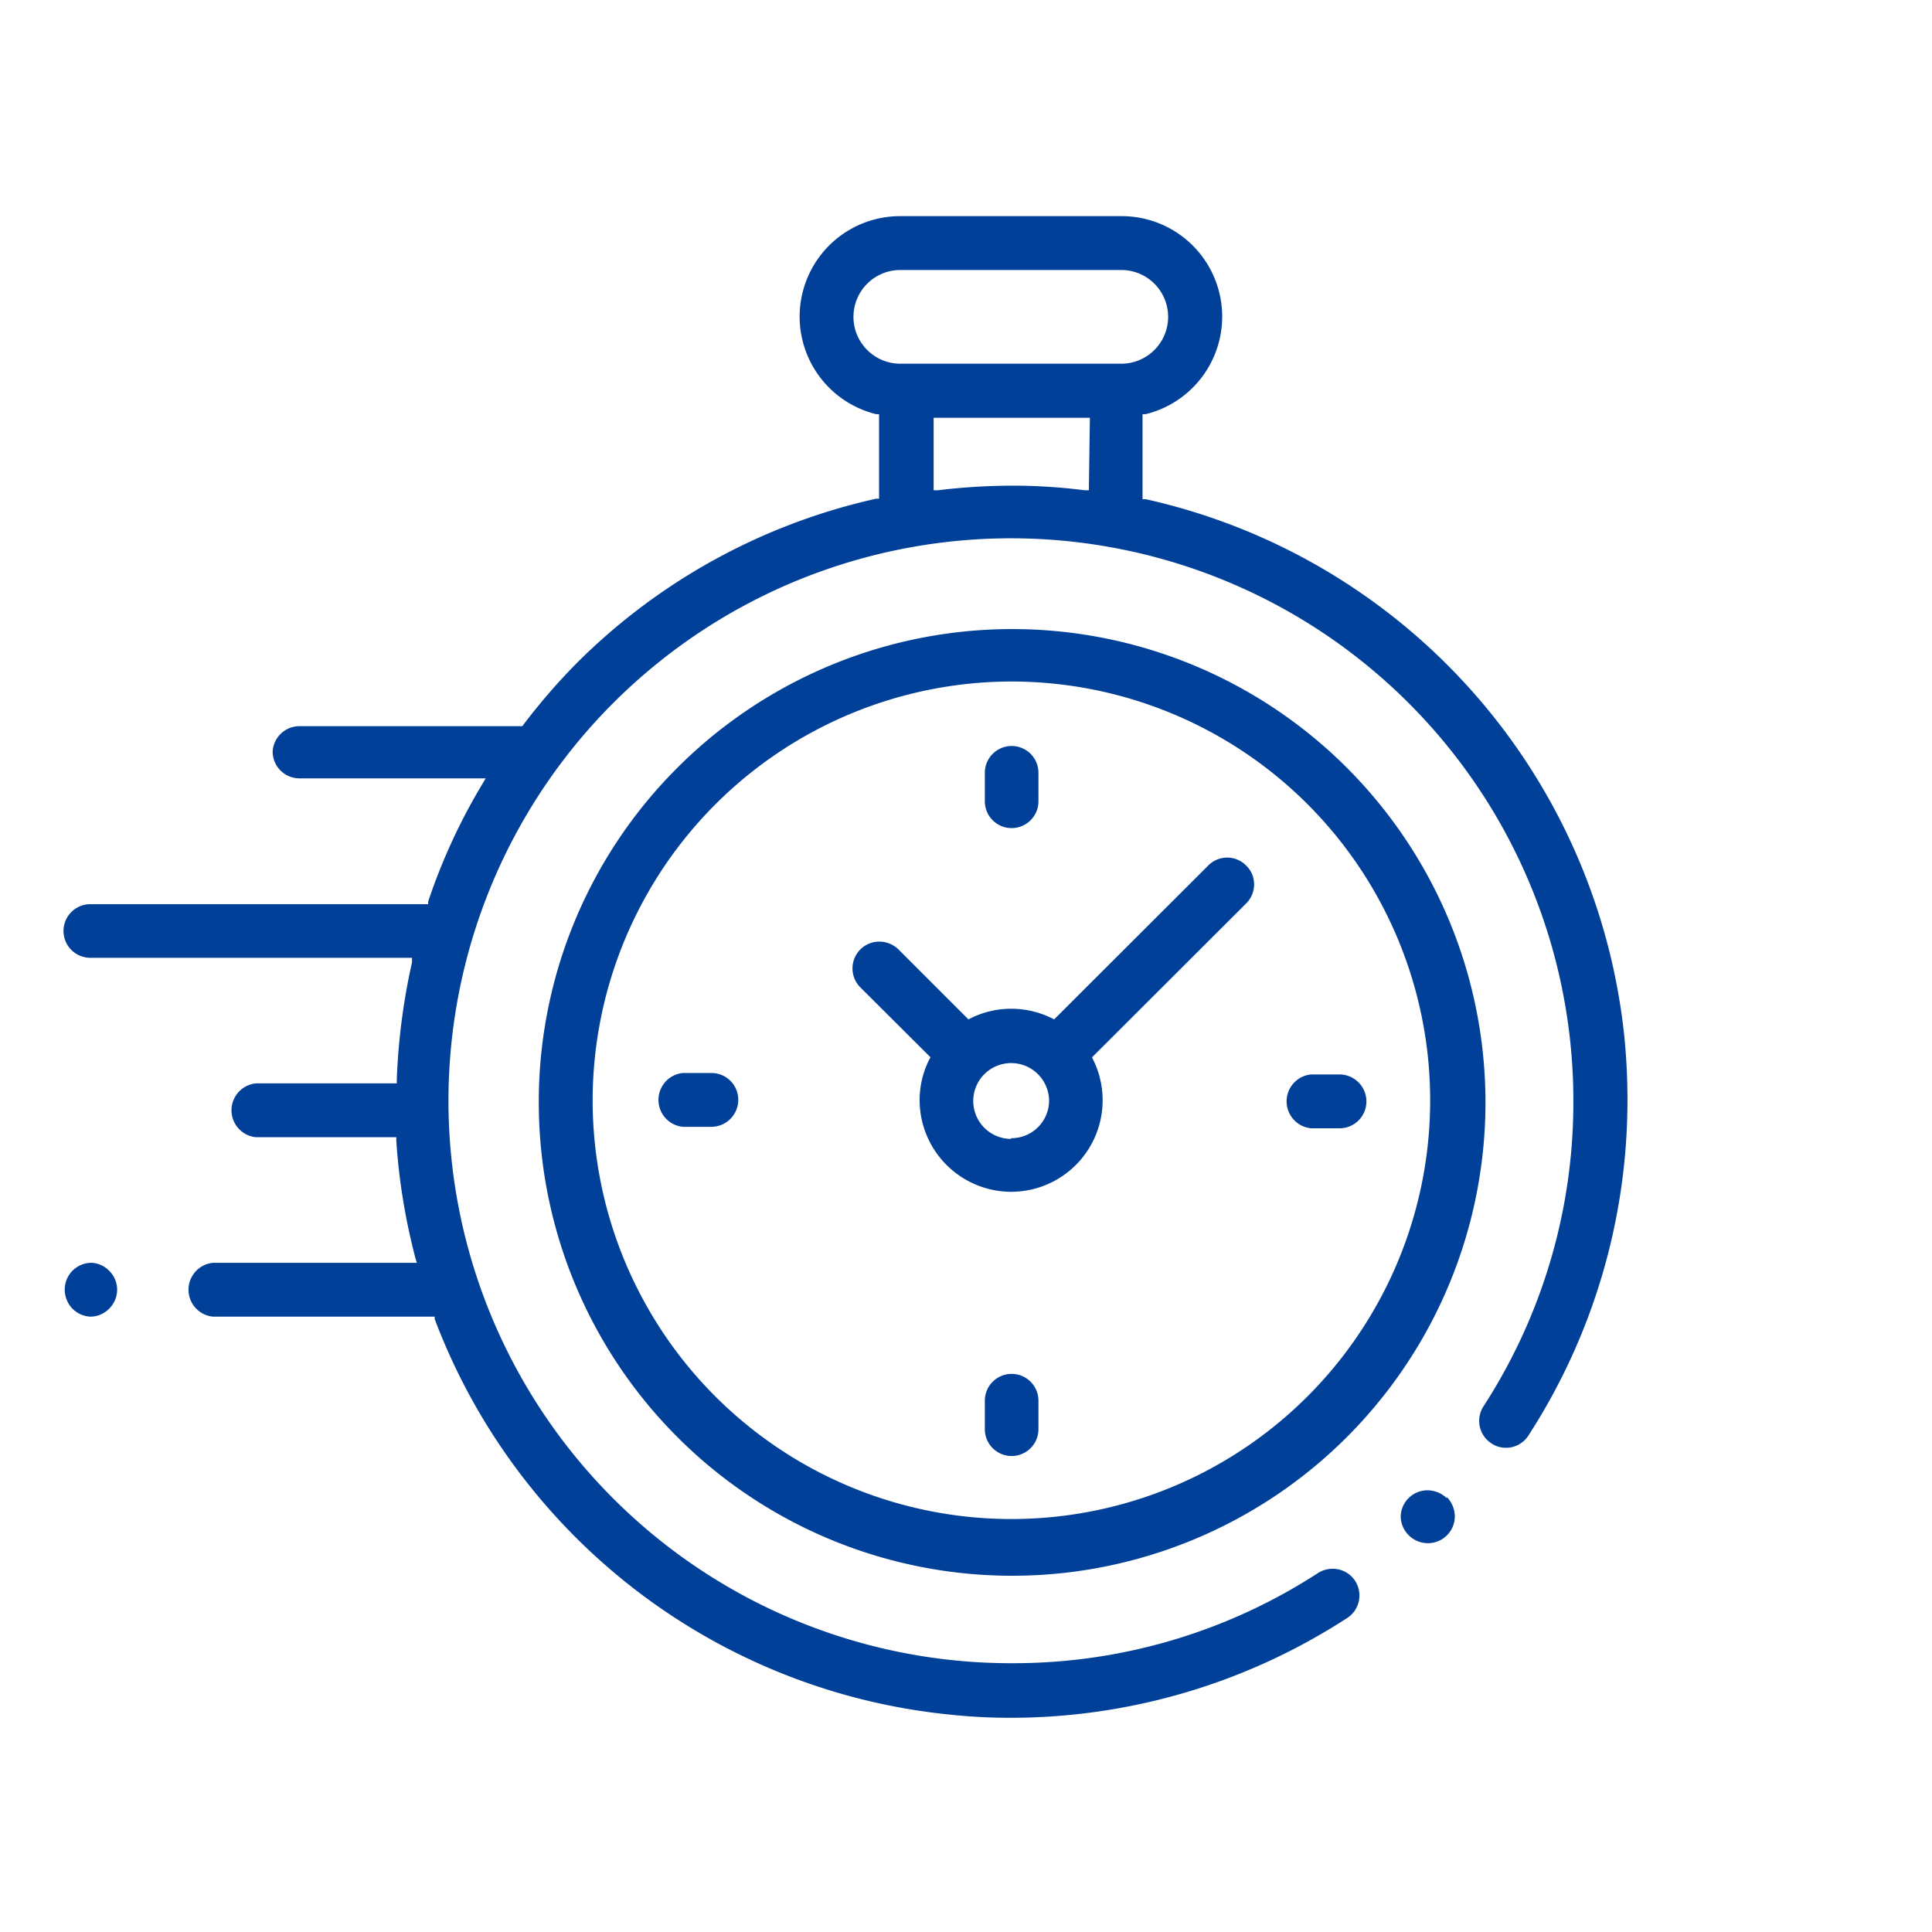 <svg xmlns="http://www.w3.org/2000/svg" viewBox="0 0 80 80"><defs><style>.cls-1{fill:#014099;}.cls-2{fill:none;}</style></defs><title>アセット 1</title><g id="レイヤー_2" data-name="レイヤー 2"><g id="text"><path class="cls-1" d="M43.55,42.16a3.81,3.81,0,0,0-1.68-.39,3.76,3.76,0,0,0-1.67.39l-.1.05-2.9-2.9a1.14,1.14,0,0,0-.79-.32,1.11,1.11,0,0,0-.78,1.9l2.9,2.89-.06.11a3.73,3.73,0,0,0-.39,1.67,3.8,3.8,0,0,0,3.79,3.79,3.79,3.79,0,0,0,3.4-5.46l-.05-.11,6.38-6.37a1.11,1.11,0,0,0,.33-.79,1.08,1.08,0,0,0-.33-.78,1.1,1.1,0,0,0-1.57,0l-6.38,6.37Zm-1.68,5a1.57,1.57,0,1,1,1.57-1.57A1.56,1.56,0,0,1,41.87,47.13Zm14.71-1.55a1.11,1.11,0,0,1-1.11,1.11H54.29a1.12,1.12,0,0,1,0-2.23h1.18A1.12,1.12,0,0,1,56.58,45.58Zm-34.27,0a19.6,19.6,0,1,0,5.74-13.82A19.54,19.54,0,0,0,22.31,45.56ZM41.87,28.22A17.34,17.34,0,1,1,24.54,45.56,17.36,17.36,0,0,1,41.87,28.22ZM43,58v1.18a1.11,1.11,0,0,1-2.22,0V58A1.11,1.11,0,0,1,43,58ZM40.78,33.15V32A1.11,1.11,0,0,1,43,32v1.18a1.11,1.11,0,0,1-2.22,0ZM4.52,52.62l.12-.11-.12.11a1.09,1.09,0,0,1,.33.78,1.11,1.11,0,0,1-.33.79,1.09,1.09,0,0,1-.78.33A1.13,1.13,0,0,1,3,54.19a1.15,1.15,0,0,1-.32-.79,1.11,1.11,0,0,1,1.11-1.11A1.09,1.09,0,0,1,4.52,52.62ZM59.92,62h0a1.16,1.16,0,0,1,.32.79,1.11,1.11,0,0,1-1.11,1.11A1.13,1.13,0,0,1,58,62.82a1.11,1.11,0,0,1,1.11-1.11,1.16,1.16,0,0,1,.79.32ZM11.29,31.12a1.11,1.11,0,0,0,1.11,1.11h7.71l-.14.24a24.52,24.52,0,0,0-2.24,4.86l0,.11H3.74a1.11,1.11,0,0,0,0,2.22H17.06l0,.19a26.62,26.62,0,0,0-.63,4.86v.15H10.6a1.12,1.12,0,0,0,0,2.23h5.81v.15a25.82,25.82,0,0,0,.79,4.85l.06.2H8.82a1.12,1.12,0,0,0,0,2.23H18l0,.1A25.52,25.52,0,0,0,39.35,71a23.44,23.44,0,0,0,2.51.13A25.58,25.58,0,0,0,55.78,67a1.1,1.1,0,0,0,.51-.93,1.1,1.1,0,0,0-1.12-1.11,1.11,1.11,0,0,0-.6.18,23.15,23.15,0,0,1-12.65,3.73A23.29,23.29,0,1,1,65.15,45.61a23.15,23.15,0,0,1-3.72,12.62,1.11,1.11,0,0,0,.33,1.54,1.08,1.08,0,0,0,.6.18,1.1,1.1,0,0,0,.93-.51,25.56,25.56,0,0,0,4.1-13.9q0-1.26-.12-2.52A25.5,25.5,0,0,0,47.44,20.67l-.13,0V17.15l.13,0a4.16,4.16,0,0,0-1-8.2H37.28a4.16,4.16,0,0,0-1,8.2l.12,0v3.5l-.12,0a25.32,25.32,0,0,0-12.44,6.85A25.78,25.78,0,0,0,21.68,30l-.05.07H12.4A1.11,1.11,0,0,0,11.29,31.12Zm33.8-11v.18l-.18,0a23.75,23.75,0,0,0-3-.19,26.22,26.22,0,0,0-3.07.19l-.18,0v-3h6.47Zm-9.75-7a1.94,1.94,0,0,1,1.94-1.94h9.15a1.94,1.94,0,0,1,0,3.88H37.28A1.94,1.94,0,0,1,35.34,13.09ZM30.57,45.54a1.12,1.12,0,0,1-1.11,1.12H28.28a1.12,1.12,0,0,1,0-2.23h1.18A1.11,1.11,0,0,1,30.57,45.54Z"/><rect class="cls-2" width="80" height="80"/></g></g></svg>